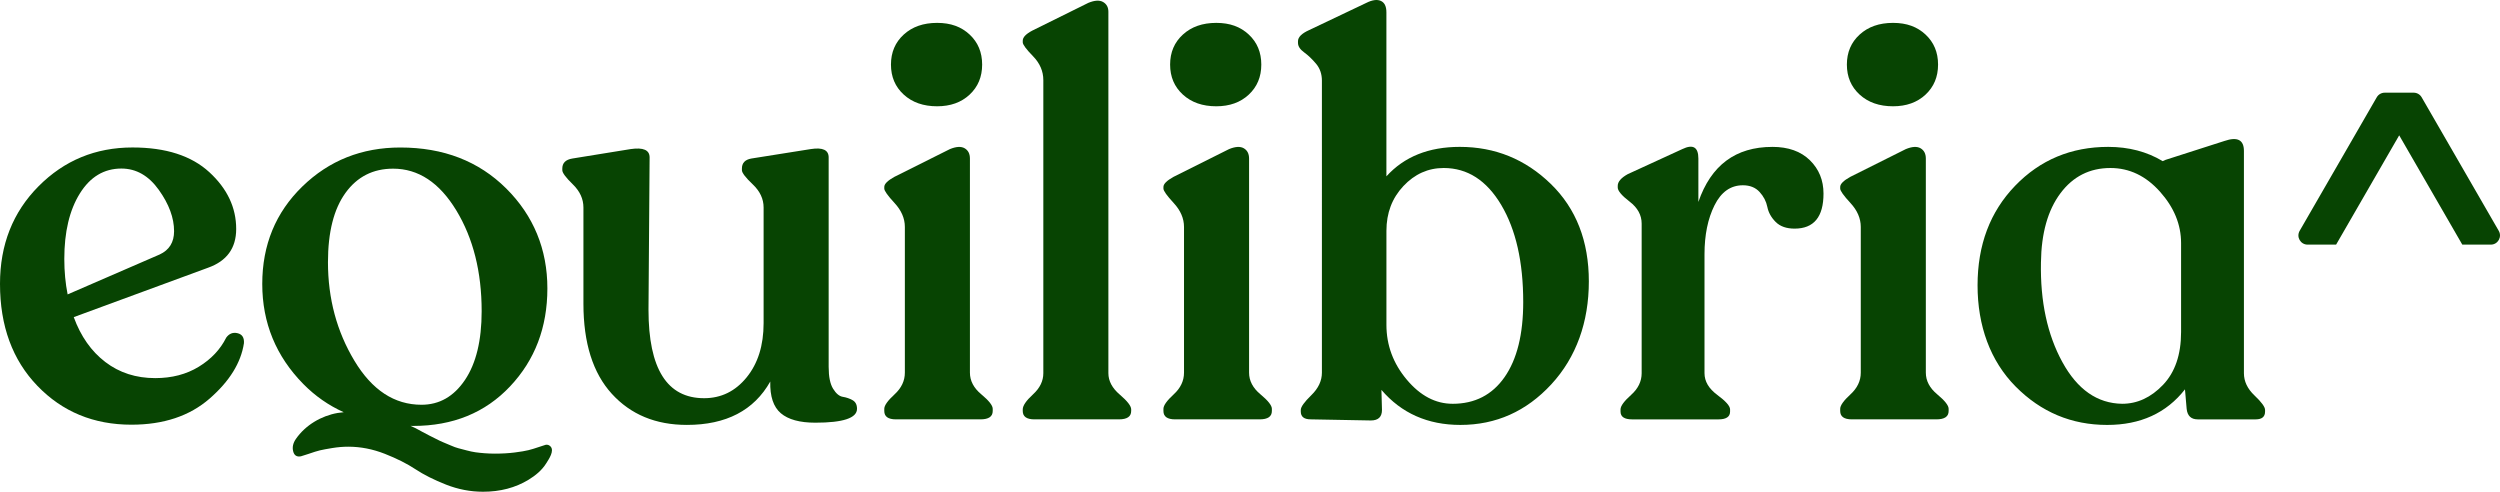 <svg xmlns="http://www.w3.org/2000/svg" id="Capa_2" data-name="Capa 2" viewBox="0 0 2271.96 446.89"><defs><style>      .cls-1 {        fill: #074402;        stroke-width: 0px;      }    </style></defs><g id="Capa_4" data-name="Capa 4"><g><path class="cls-1" d="M205.57,306.84c2.68-3.69,6.13-5.04,10.33-4.03,4.19,1.01,6.13,4.03,5.79,9.07-2.69,17.81-13.1,34.6-31.24,50.39-18.14,15.79-41.82,23.68-71.04,23.68-34.26,0-62.73-11.75-85.4-35.27C11.34,327.17,0,296.26,0,257.97c0-35.6,11.67-65.16,35.02-88.68,23.34-23.5,51.81-35.27,85.4-35.27,30.23,0,53.48,7.48,69.78,22.42,16.29,14.95,24.44,32.17,24.44,51.64,0,17.47-8.56,29.22-25.69,35.27l-121.93,44.85c6.38,17.47,15.95,31.07,28.72,40.81,12.76,9.75,27.88,14.61,45.35,14.61,15.12,0,28.29-3.44,39.55-10.33,11.25-6.88,19.56-15.7,24.94-26.45ZM110.34,153.17c-15.79,0-28.39,7.56-37.79,22.68-9.41,15.12-14.11,34.94-14.11,59.45,0,11.43,1.01,22.17,3.02,32.25l83.64-36.28c8.73-4.03,13.1-11.08,13.1-21.16,0-12.1-4.62-24.6-13.86-37.54-9.24-12.92-20.58-19.4-34.01-19.4Z"></path><path class="cls-1" d="M500.18,405.6c-1.17-1.17-2.57-1.63-4.2-1.4-.94.23-3.09.93-6.47,2.1-3.38,1.17-6.47,2.1-9.27,2.8-2.8.7-6.94,1.4-12.42,2.1-5.48.7-11.49,1.05-18.02,1.05-3.04,0-6.12-.12-9.27-.35-3.15-.24-5.95-.53-8.4-.88-2.45-.35-5.19-.93-8.22-1.75-3.04-.82-5.49-1.46-7.35-1.93-1.87-.47-4.26-1.34-7.17-2.62-2.92-1.29-5.14-2.22-6.65-2.8-1.52-.59-3.73-1.64-6.65-3.15-2.92-1.52-4.9-2.51-5.95-2.98-1.05-.47-3.15-1.57-6.3-3.32-3.15-1.75-5.19-2.86-6.12-3.32-1.52-.76-3.08-1.44-4.64-2.13.81,0,1.59.05,2.41.05,36.1,0,65.45-11.97,88.05-35.93,22.6-23.95,33.91-53.64,33.91-89.07s-12.49-66.04-37.45-90.84c-24.97-24.8-57.02-37.19-96.15-37.19-35.09,0-64.78,11.81-89.07,35.42-24.29,23.62-36.44,53.14-36.44,88.56s12.48,65.79,37.45,91.09c10.68,10.82,22.88,19.31,36.58,25.5-1.83.14-3.64.36-5.42.66-14.92,2.55-29.43,11.11-38.07,23.66-2.57,3.73-3.39,7.46-2.45,11.2.93,3.73,3.26,5.25,7,4.55l6.65-2.1c4.66-1.63,8.22-2.74,10.67-3.32,2.45-.58,6.18-1.28,11.2-2.1,5.01-.82,9.85-1.22,14.52-1.22,11.2,0,22.28,2.16,33.25,6.47,10.96,4.31,20.24,8.98,27.82,14,7.58,5.01,16.85,9.67,27.82,13.99,10.96,4.31,22.16,6.47,33.6,6.47,15.63,0,29.39-3.62,41.29-10.84,6.29-3.82,12.25-8.67,16.16-14.99,2.24-3.61,7.81-11.43,3.79-15.45ZM313.98,175.29c10.63-14.68,25.05-22.01,43.27-22.01,22.94,0,42.08,12.65,57.44,37.95,15.35,25.3,23.03,55.84,23.03,91.59,0,26.65-5.06,47.49-15.18,62.5-10.12,15.02-23.28,22.52-39.47,22.52-24.63,0-44.96-13.32-60.98-39.98-16.03-26.65-24.04-56.5-24.04-89.57,0-27.33,5.31-48.33,15.94-63Z"></path><path class="cls-1" d="M2193.52,84.23h-26.33c-2.98,0-5.74,1.59-7.23,4.17l-70.08,121.39c-3.21,5.56.8,12.52,7.23,12.52h25.9l57.34-99.32,57.35,99.32h25.9c6.42,0,10.44-6.96,7.23-12.52l-70.08-121.39c-1.49-2.58-4.25-4.17-7.23-4.17Z"></path><path class="cls-1" d="M753.08,333.6c0,8.76,1.34,15.33,4.04,19.71,2.69,4.38,5.64,6.82,8.84,7.33,3.2.51,6.14,1.52,8.84,3.03,2.69,1.52,4.04,4.13,4.04,7.83,0,8.43-12.63,12.63-37.9,12.63-14.15,0-24.6-2.87-31.33-8.59-6.74-5.72-9.94-15.33-9.6-28.81-14.83,26.28-40.1,39.42-75.8,39.42-28.3,0-51.04-9.43-68.23-28.3-17.18-18.86-25.77-46.15-25.77-81.87v-87.43c0-7.75-3.21-14.73-9.6-20.97-6.4-6.23-9.6-10.53-9.6-12.89v-1.52c0-5.05,3.03-8.09,9.1-9.1l53.06-8.59c11.45-1.68,17.18.85,17.18,7.58l-1.01,138.47c0,53.57,16.84,80.35,50.54,80.35,15.49,0,28.38-6.32,38.66-18.95,10.27-12.63,15.41-29.06,15.41-49.27v-105.12c0-7.75-3.28-14.73-9.85-20.97-6.57-6.23-9.86-10.53-9.86-12.89v-1.52c0-5.05,2.86-8.09,8.59-9.1l54.07-8.59c10.78-1.68,16.17.85,16.17,7.58v190.52Z"></path><path class="cls-1" d="M814.23,381.11c-7.08,0-10.61-2.53-10.61-7.58v-2.02c0-3.03,3.11-7.41,9.35-13.14,6.23-5.72,9.35-12.29,9.35-19.71v-132.41c0-7.75-3.12-14.99-9.35-21.73-6.24-6.74-9.35-11.12-9.35-13.14v-1.52c0-2.69,3.03-5.72,9.1-9.1l50.54-25.27c5.72-2.35,10.19-2.61,13.39-.76,3.2,1.86,4.8,4.97,4.8,9.35v194.57c0,7.41,3.45,13.98,10.36,19.71,6.9,5.73,10.36,10.11,10.36,13.14v2.02c0,5.05-3.71,7.58-11.12,7.58h-76.82ZM851.63,96.59c-12.47,0-22.58-3.54-30.32-10.61-7.75-7.08-11.62-16.17-11.62-27.29s3.87-20.22,11.62-27.29c7.75-7.08,17.85-10.61,30.32-10.61s21.98,3.54,29.56,10.61c7.58,7.08,11.37,16.17,11.37,27.29s-3.79,20.21-11.37,27.29c-7.58,7.08-17.44,10.61-29.56,10.61Z"></path><path class="cls-1" d="M940.07,381.11c-7.08,0-10.61-2.53-10.61-7.58v-1.52c0-3.36,3.11-7.91,9.35-13.64,6.23-5.72,9.35-12.13,9.35-19.2V72.83c0-8.09-3.12-15.33-9.35-21.73-6.24-6.4-9.35-10.61-9.35-12.63v-1.52c0-3.03,2.86-6.06,8.59-9.1l51.04-25.27c5.73-2.35,10.19-2.61,13.39-.76,3.2,1.86,4.8,4.8,4.8,8.84v328.49c0,7.08,3.45,13.57,10.36,19.46,6.9,5.9,10.36,10.36,10.36,13.39v1.52c0,5.05-3.71,7.58-11.12,7.58h-76.81Z"></path><path class="cls-1" d="M1067.92,381.11c-7.08,0-10.61-2.53-10.61-7.58v-2.02c0-3.03,3.11-7.41,9.35-13.14,6.23-5.72,9.35-12.29,9.35-19.71v-132.41c0-7.75-3.12-14.99-9.35-21.73-6.24-6.74-9.35-11.12-9.35-13.14v-1.52c0-2.69,3.03-5.72,9.1-9.1l50.54-25.27c5.72-2.35,10.19-2.61,13.39-.76,3.2,1.86,4.8,4.97,4.8,9.35v194.57c0,7.41,3.45,13.98,10.36,19.71,6.9,5.73,10.36,10.11,10.36,13.14v2.02c0,5.05-3.71,7.58-11.12,7.58h-76.82ZM1105.32,96.59c-12.47,0-22.58-3.54-30.32-10.61-7.75-7.08-11.62-16.17-11.62-27.29s3.87-20.22,11.62-27.29c7.75-7.08,17.85-10.61,30.32-10.61s21.98,3.54,29.56,10.61c7.58,7.08,11.37,16.17,11.37,27.29s-3.79,20.21-11.37,27.29c-7.58,7.08-17.44,10.61-29.56,10.61Z"></path><path class="cls-1" d="M1326.67,133.48c32,0,59.55,11.21,82.63,33.61,23.07,22.41,34.62,51.97,34.62,88.69s-11.37,68.9-34.11,93.49c-22.74,24.6-50.28,36.89-82.63,36.89-29.65,0-53.57-10.61-71.76-31.84l.5,18.19c0,6.4-3.37,9.6-10.11,9.6l-54.58-1.01c-6.06,0-9.1-2.35-9.1-7.08v-1.52c0-2.69,3.2-7.15,9.6-13.39,6.4-6.23,9.6-13.05,9.6-20.47V73.34c0-6.06-1.77-11.2-5.31-15.41-3.54-4.21-7.16-7.66-10.87-10.36-3.71-2.69-5.56-5.56-5.56-8.59v-1.52c0-3.7,3.36-7.08,10.11-10.11l52.05-24.76c5.39-2.69,9.77-3.29,13.14-1.77,3.36,1.52,5.05,4.97,5.05,10.36v149.08c16.17-17.85,38.41-26.78,66.71-26.78ZM1320.1,366.96c20.21,0,35.96-8.09,47.25-24.26,11.28-16.17,16.93-38.91,16.93-68.22,0-36.39-6.66-65.78-19.96-88.19-13.31-22.4-30.75-33.61-52.31-33.61-14.15,0-26.37,5.48-36.64,16.42-10.28,10.95-15.41,24.51-15.41,40.68v85.41c0,18.53,6.14,35.12,18.45,49.78,12.29,14.66,26.19,21.98,41.69,21.98Z"></path><path class="cls-1" d="M1610.68,133.48c14.48,0,25.85,4.04,34.11,12.13,8.25,8.09,12.38,18.19,12.38,30.32,0,21.23-8.77,31.84-26.28,31.84-7.41,0-13.14-2.02-17.18-6.06-4.04-4.04-6.57-8.59-7.58-13.64-1.01-5.05-3.37-9.6-7.08-13.64-3.71-4.04-8.77-6.06-15.16-6.06-11.12,0-19.71,6.06-25.77,18.19-6.06,12.13-9.1,26.96-9.1,44.47v108.15c0,7.41,3.87,13.98,11.62,19.71,7.75,5.73,11.62,10.11,11.62,13.14v2.02c0,4.72-3.54,7.08-10.61,7.08h-78.33c-7.08,0-10.61-2.35-10.61-7.08v-2.02c0-3.03,3.2-7.41,9.6-13.14,6.4-5.72,9.6-12.29,9.6-19.71v-135.94c0-7.75-3.62-14.4-10.87-19.96-7.25-5.56-10.87-9.86-10.87-12.89v-1.52c0-3.7,3.03-7.24,9.1-10.61l49.53-22.74c9.77-4.71,14.66-1.85,14.66,8.59v39.42c11.45-33.35,33.86-50.03,67.21-50.03Z"></path><path class="cls-1" d="M1682.95,381.11c-7.08,0-10.61-2.53-10.61-7.58v-2.02c0-3.03,3.11-7.41,9.35-13.14,6.23-5.72,9.35-12.29,9.35-19.71v-132.41c0-7.75-3.12-14.99-9.35-21.73-6.24-6.74-9.35-11.12-9.35-13.14v-1.52c0-2.69,3.03-5.72,9.1-9.1l50.54-25.27c5.72-2.35,10.19-2.61,13.39-.76,3.2,1.86,4.8,4.97,4.8,9.35v194.57c0,7.41,3.45,13.98,10.36,19.71,6.9,5.73,10.36,10.11,10.36,13.14v2.02c0,5.05-3.71,7.58-11.12,7.58h-76.82ZM1720.35,96.59c-12.47,0-22.58-3.54-30.32-10.61-7.75-7.08-11.62-16.17-11.62-27.29s3.87-20.22,11.62-27.29c7.75-7.08,17.85-10.61,30.32-10.61s21.98,3.54,29.56,10.61c7.58,7.08,11.37,16.17,11.37,27.29s-3.79,20.21-11.37,27.29c-7.58,7.08-17.44,10.61-29.56,10.61Z"></path><path class="cls-1" d="M2048.84,359.38c-6.4-6.06-9.6-12.8-9.6-20.21v-201.97c0-10.11-5.9-13.14-17.69-9.1l-53.57,17.18c-.93.36-1.76.76-2.55,1.16-14.39-8.63-30.88-12.96-49.5-12.96-33.69,0-61.91,11.8-84.65,35.38-22.74,23.59-34.11,53.74-34.11,90.46s11.54,68.73,34.62,91.98c23.07,23.25,50.79,34.87,83.13,34.87,30.32,0,53.9-10.78,70.75-32.34l1.52,17.69c.67,6.4,4.04,9.6,10.11,9.6h52.56c5.73,0,8.59-2.35,8.59-7.08v-1.52c0-2.69-3.21-7.08-9.6-13.14ZM1982.13,301.76c0,20.55-5.48,36.56-16.42,48.01-10.95,11.46-23.33,17.18-37.14,17.18-22.58-.33-40.68-12.97-54.33-37.9-13.65-24.93-20.14-55.08-19.46-90.46.33-26.61,6.23-47.58,17.69-62.92,11.45-15.33,26.61-22.99,45.48-22.99,17.18,0,32.17,7.16,44.98,21.48,12.8,14.32,19.2,29.9,19.2,46.75v80.86Z"></path></g></g></svg>